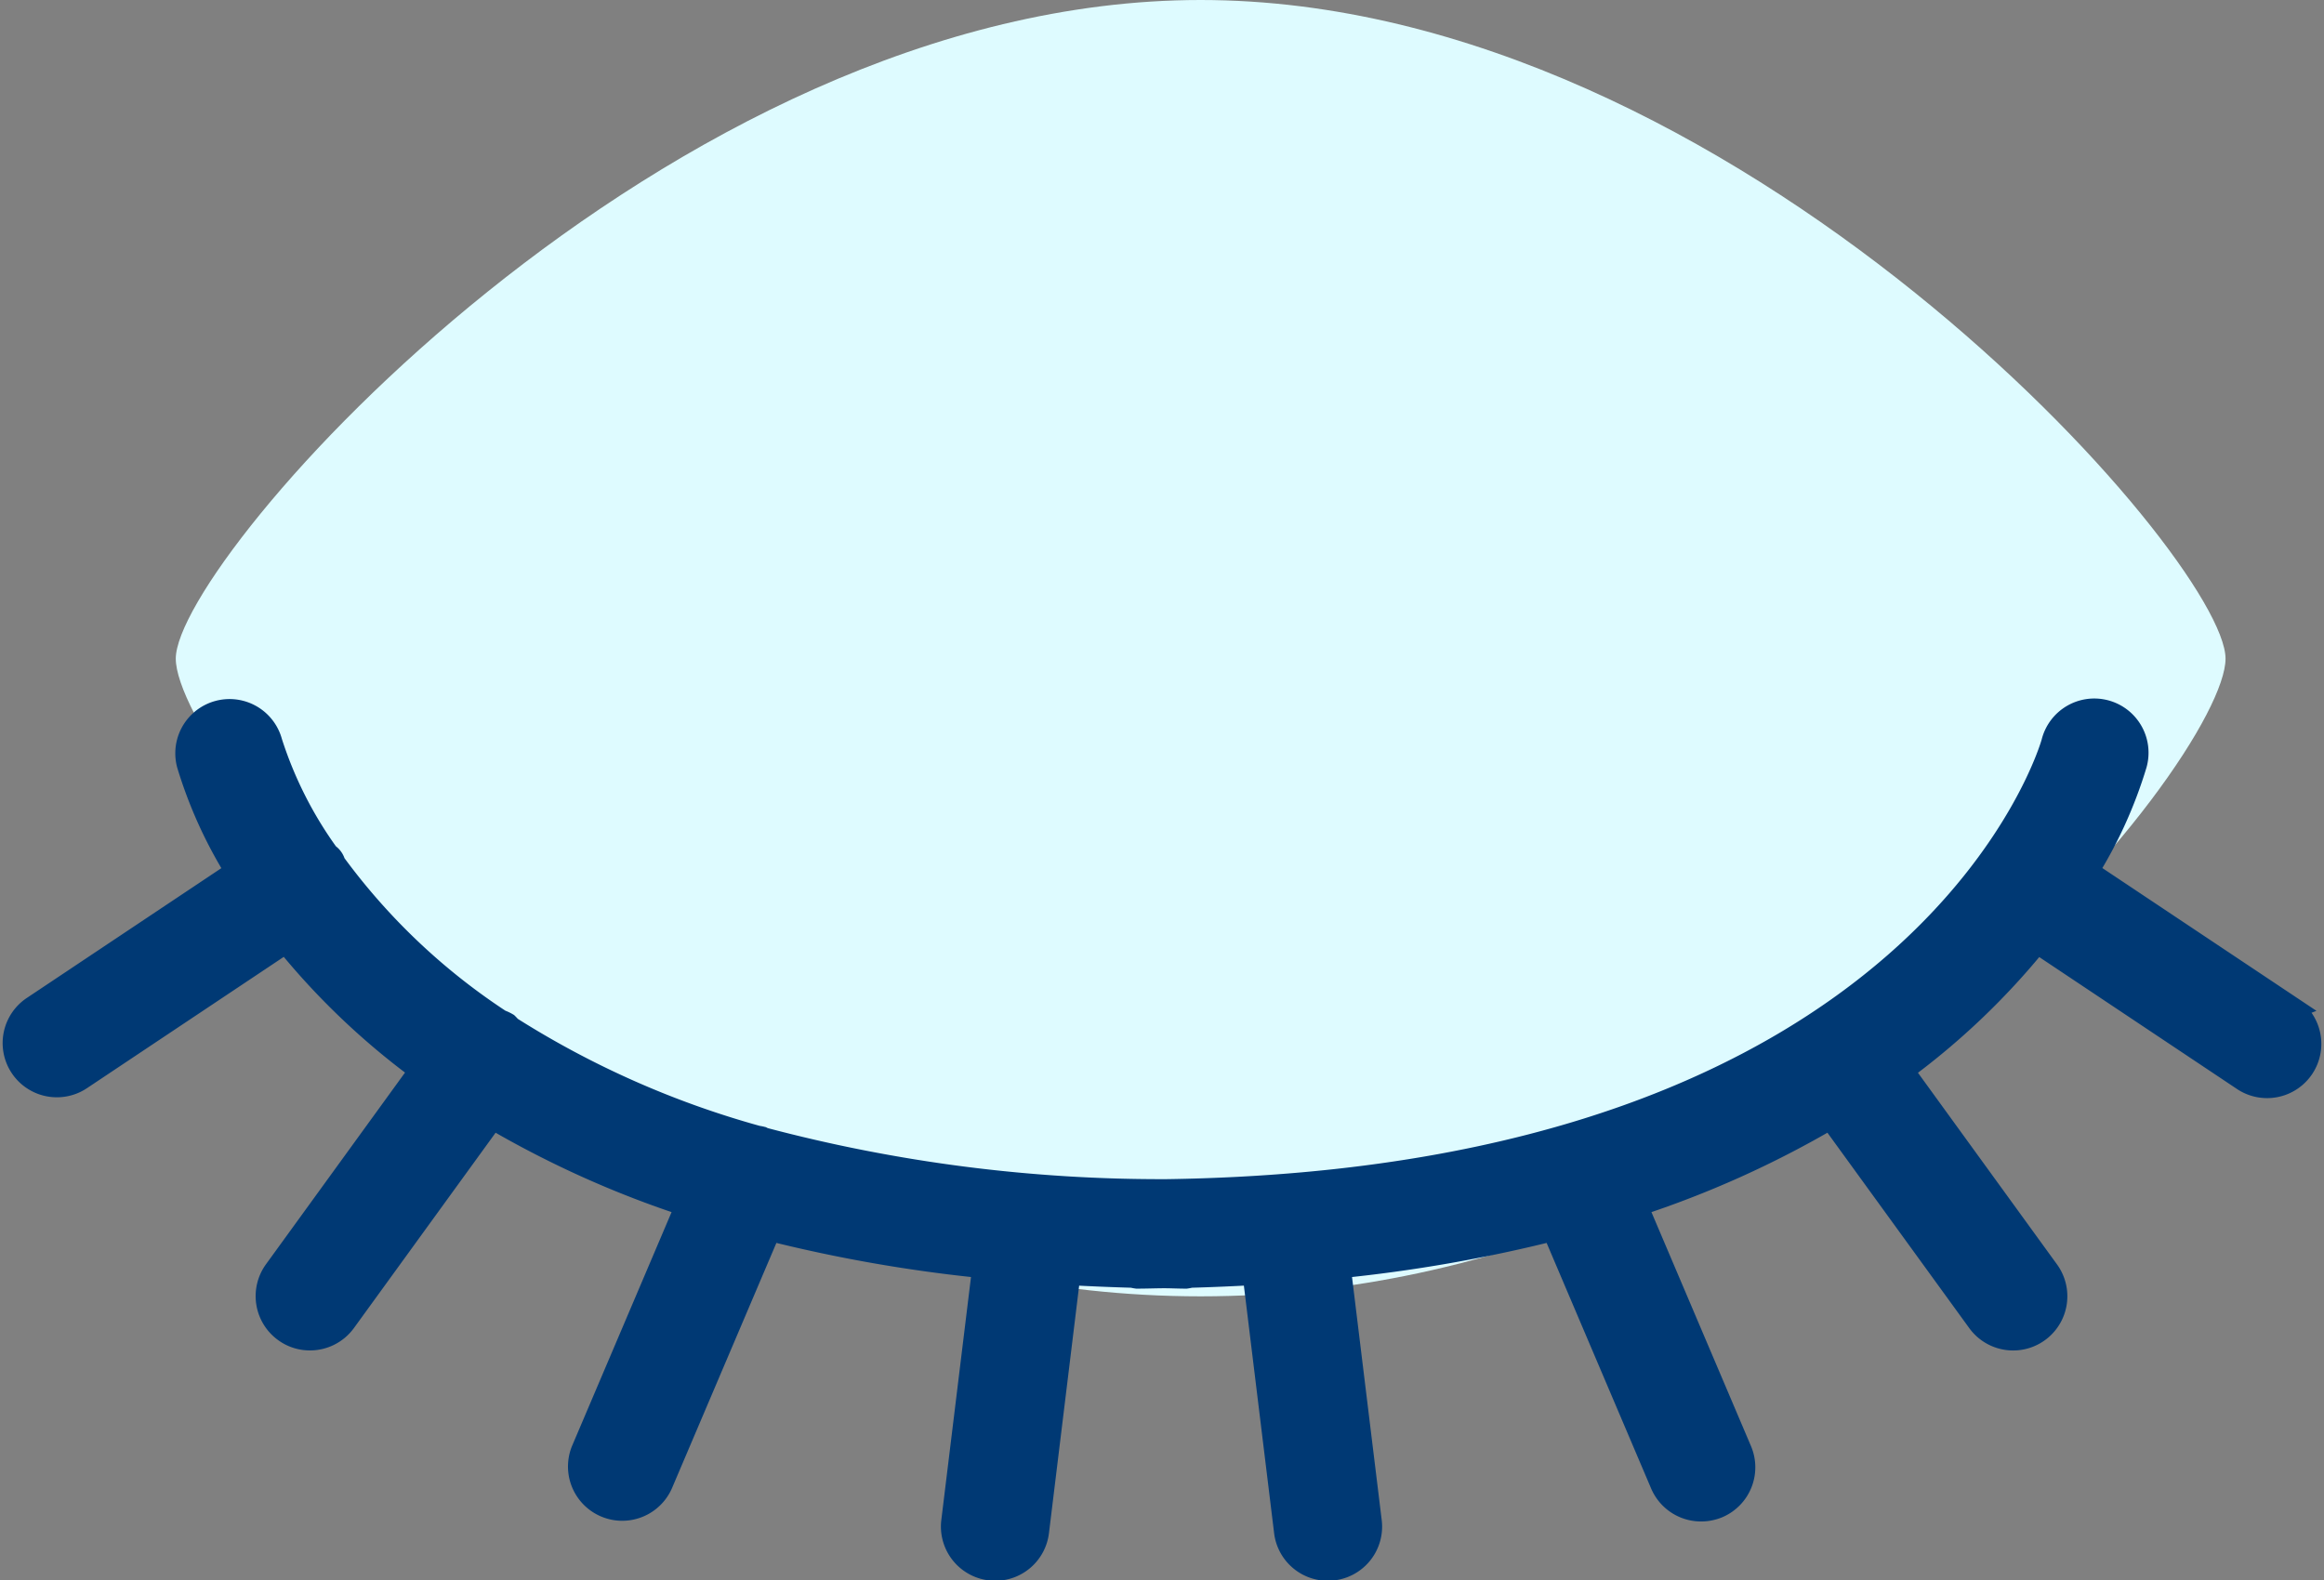 <svg xmlns="http://www.w3.org/2000/svg" width="47.464" height="32.283" viewBox="0 0 47.464 32.283">
  <rect x="0" y="0" width="47.464" height="32.283" fill="#808080" stroke="none"/>
  <g id="icon_invisible" transform="translate(-1010.487 -1696.019)">
    <path id="Subtraction_2" data-name="Subtraction 2" d="M20.931,0C10,0,0,11.41,0,13.455S8.538,26.481,20.931,26.481,41.863,15.5,41.863,13.455,31.865,0,20.931,0Z" transform="translate(1014.077 1696.019)" fill="#defbff"/>
    <path id="Path_5522" data-name="Path 5522" d="M1057.261,1714.79l-4.175-2.785a9.094,9.094,0,0,0,1-2.2.858.858,0,1,0-1.659-.438c-.023.091-2.545,8.93-18.082,9.168a31.656,31.656,0,0,1-8.285-1.062c-.007,0-.011-.01-.019-.014a.79.79,0,0,0-.089-.017,18.8,18.8,0,0,1-5.055-2.24.887.887,0,0,0-.064-.07.777.777,0,0,0-.137-.063,13.113,13.113,0,0,1-3.4-3.227.281.281,0,0,0-.127-.176,8.184,8.184,0,0,1-1.164-2.3.858.858,0,0,0-1.659.441,9.112,9.112,0,0,0,1,2.2l-4.173,2.785a.857.857,0,1,0,.951,1.427l4.208-2.808a14.864,14.864,0,0,0,2.774,2.644l-2.984,4.115a.859.859,0,0,0,.191,1.2.848.848,0,0,0,.5.164.859.859,0,0,0,.7-.354l3.026-4.173a20.333,20.333,0,0,0,4,1.8l-2.14,5.029a.858.858,0,0,0,1.579.671l2.219-5.213a30.292,30.292,0,0,0,4.4.768l-.637,5.216a.858.858,0,0,0,.748.955.8.8,0,0,0,.105.007.856.856,0,0,0,.849-.753l.645-5.288q.643.036,1.312.055a.794.794,0,0,0,.09.018c.17,0,.333-.006.5-.008s.332.008.5.008a.852.852,0,0,0,.09-.018q.669-.019,1.312-.056l.646,5.289a.856.856,0,0,0,.849.753.825.825,0,0,0,.105-.007.856.856,0,0,0,.747-.955l-.637-5.216a30.323,30.323,0,0,0,4.4-.768l2.218,5.213a.858.858,0,0,0,.79.521.875.875,0,0,0,.336-.067.858.858,0,0,0,.453-1.125l-2.139-5.029a20.285,20.285,0,0,0,4-1.8l3.029,4.174a.857.857,0,1,0,1.388-1.007l-2.985-4.115a14.832,14.832,0,0,0,2.775-2.644l4.208,2.808a.858.858,0,1,0,.952-1.427Z" transform="translate(0 1.821)" fill="#003974" stroke="#003974" stroke-width="0.5"/>
  </g>
</svg>
